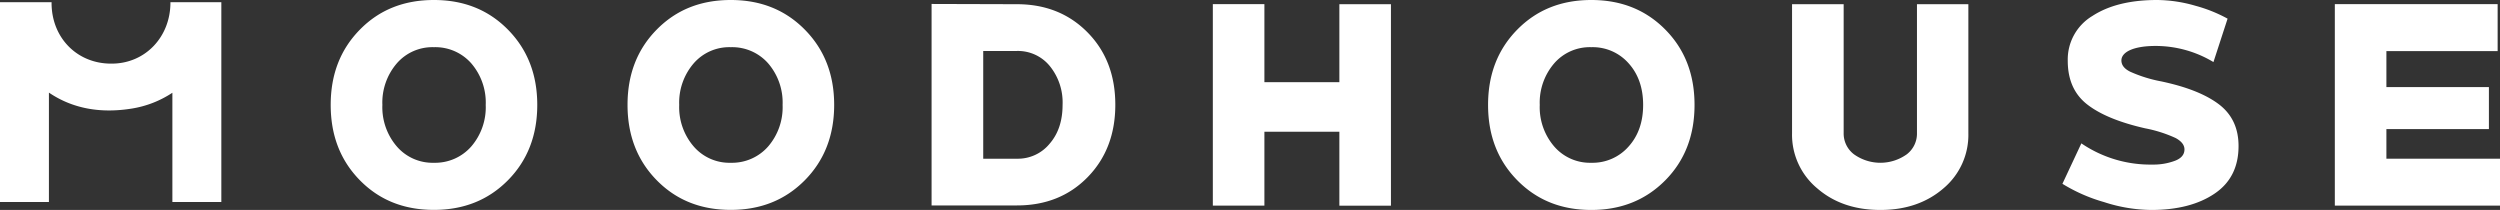 <svg xmlns="http://www.w3.org/2000/svg" viewBox="0 0 707.29 59.4"><rect x="0" y="0" width="707.29" height="59.4" fill="#333333" stroke="none"/><defs><style>.cls-1{fill:#fff;}</style></defs><g id="Layer_2" data-name="Layer 2"><g id="Capa_1" data-name="Capa 1"><path class="cls-1" d="M122.76.0c8.46.0 15.42 2.78 20.94 8.38S152 21.06 152 29.68 149.22 45.42 143.7 51s-12.48 8.38-20.94 8.38S107.34 56.62 101.82 51 93.56 38.3 93.56 29.68 96.3 14 101.82 8.38 114.3.0 122.76.0zm0 46.05a13.58 13.58.0 0010.57-4.61 17 17 0 004.09-11.76 17 17 0 00-4.09-11.76 13.55 13.55.0 00-10.57-4.57 13.33 13.33.0 00-10.49 4.57 17 17 0 00-4.09 11.76 17 17 0 004.09 11.76 13.36 13.36.0 0010.49 4.61z"/><path class="cls-1" d="M206.75.0c8.46.0 15.41 2.78 20.94 8.38S236 21.06 236 29.68 233.21 45.42 227.69 51s-12.48 8.38-20.94 8.38S191.33 56.62 185.81 51s-8.27-12.72-8.27-21.34 2.74-15.69 8.27-21.3S198.28.0 206.75.0zm0 46.05a13.58 13.58.0 0010.57-4.61 17 17 0 004.09-11.76 17 17 0 00-4.09-11.76 13.55 13.55.0 00-10.57-4.57 13.33 13.33.0 00-10.49 4.57 17 17 0 00-4.1 11.76 17 17 0 004.1 11.76 13.36 13.36.0 0010.49 4.61z"/><path class="cls-1" d="M287.71 1.19c8.07.0 14.75 2.66 20 8s7.83 12.16 7.83 20.46-2.62 15.14-7.83 20.47-11.88 8-20 8H263.56v-57zm0 43.71A11.61 11.61.0 00297 40.61c2.43-2.82 3.62-6.48 3.62-10.93a16.32 16.32.0 00-3.62-11 11.62 11.62.0 00-9.26-4.26h-9.57V44.9z"/><path class="cls-1" d="M378.93 23.25V1.19h14.59v57H378.93V37.27H357.72v20.9H343.13v-57h14.59V23.25z"/><path class="cls-1" d="M450.2.0c8.47.0 15.42 2.78 20.95 8.38s8.26 12.68 8.26 21.3S476.67 45.42 471.15 51s-12.48 8.4-20.95 8.4-15.41-2.78-20.94-8.4S421 38.3 421 29.68s2.74-15.69 8.26-21.3S441.74.0 450.2.0zm0 46.05a13.57 13.57.0 0010.57-4.61c2.75-3.06 4.1-7 4.1-11.76s-1.35-8.7-4.1-11.76a13.54 13.54.0 00-10.57-4.57 13.34 13.34.0 00-10.49 4.57 17 17 0 00-4.09 11.76 17 17 0 004.09 11.76 13.38 13.38.0 0010.49 4.61z"/><path class="cls-1" d="M532 59.4q-10.86.0-17.92-6.15A19.72 19.72.0 01507 37.67V1.19h14.6V37.67a7.37 7.37.0 002.94 6 12.85 12.85.0 0014.9.0 7.36 7.36.0 002.9-6V1.19h14.54V37.67a19.74 19.74.0 01-7 15.58C545.16 57.34 539.2 59.4 532 59.4z"/><path class="cls-1" d="M627.83 29.56c3.66 2.82 5.49 6.72 5.49 11.76q0 8.9-6.8 13.47C622 57.85 616 59.4 608.64 59.4a44.25 44.25.0 01-13.35-2.22A46.69 46.69.0 01583.49 52l5.36-11.44a34.67 34.67.0 0020.11 6 17.32 17.32.0 006.36-1.07c1.79-.68 2.7-1.75 2.7-3.22.0-1.23-.83-2.31-2.5-3.22a37.45 37.45.0 00-8.59-2.74c-7.19-1.63-12.67-3.86-16.37-6.72S585 22.61 585 17.17a14.34 14.34.0 016.95-12.64Q598.89.0 610.27.0a39.85 39.85.0 0110.85 1.63 41.23 41.23.0 019.1 3.65l-4 12.28A31.7 31.7.0 00609.87 13c-6.51.0-9.69 1.83-9.69 4.1.0 1.31.83 2.38 2.54 3.21a38.55 38.55.0 008.7 2.71C618.7 24.56 624.14 26.74 627.83 29.56z"/><path class="cls-1" d="M675.15 36.52V44.9h32.14V58.17H660.56v-57h46.06V14.46H675.15V24.64h29V36.52z"/><path class="cls-1" d="M48.77.62h-.55C48.26 10.44 41.09 18 31.59 18c-9.71.08-16.95-7.24-17-17.06V.62H0V57.15H13.84V26.2c6.73 4.57 14.64 5.92 23.36 4.53a29.13 29.13.0 0011.57-4.49V57.15H62.62V.62z"/></g></g></svg>
